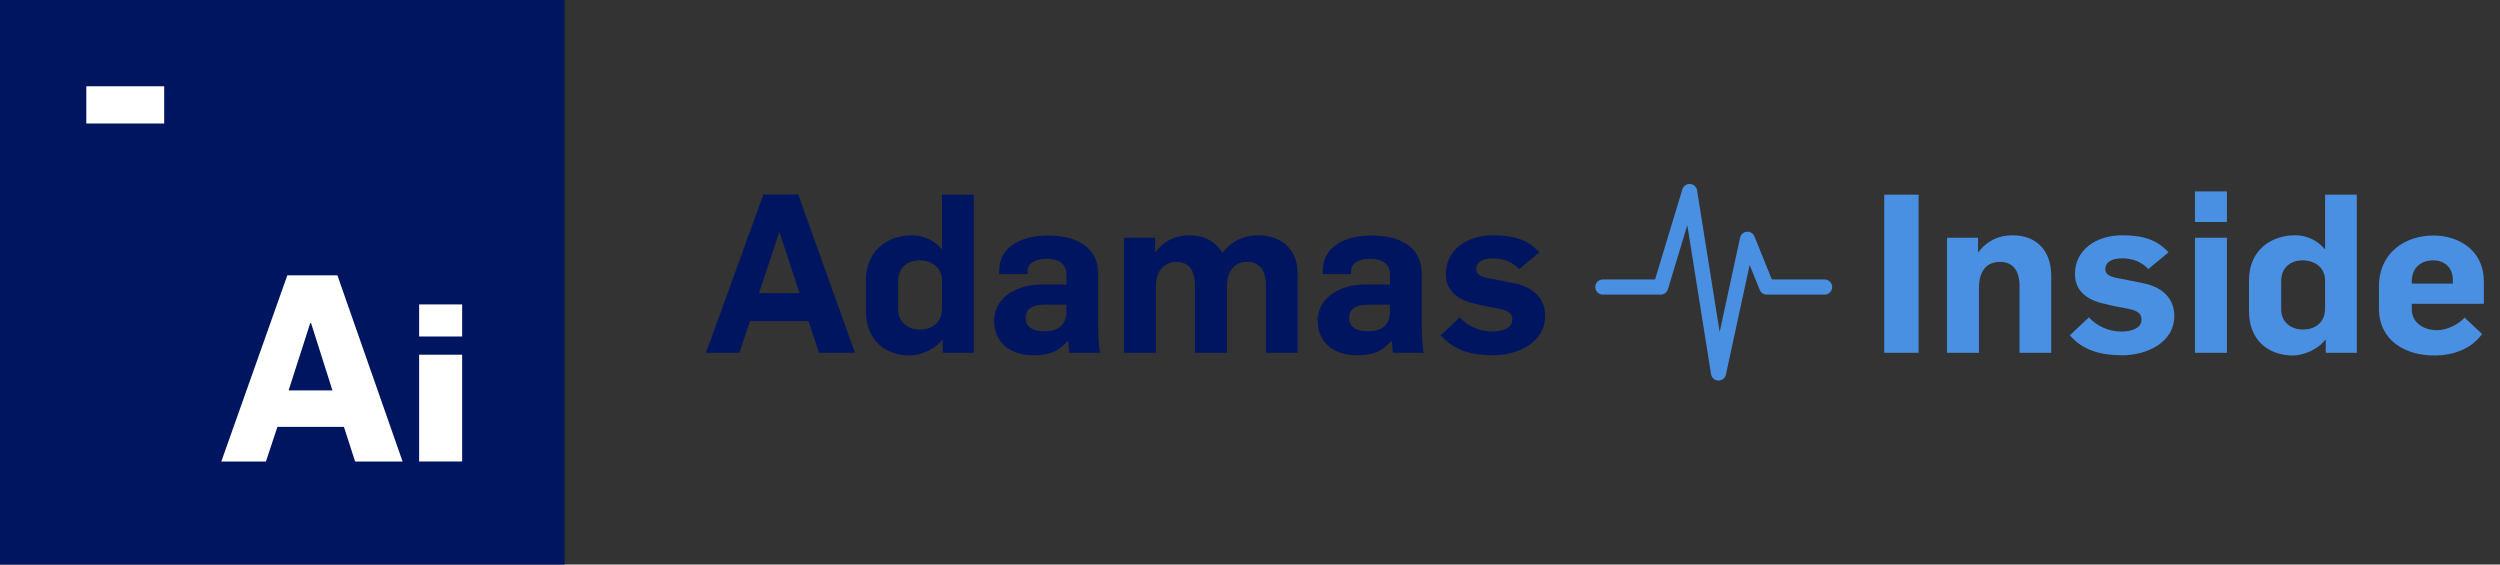 <?xml version="1.0" encoding="UTF-8"?> <svg xmlns="http://www.w3.org/2000/svg" width="248" height="56" viewBox="0 0 248 56" fill="none"><rect x="0" y="0" width="248" height="56" fill="#333333" stroke="none"/><path d="M56.001 0H0V56H56.001V0Z" fill="#001560"></path><path d="M35.227 45.784L34.118 42.344H27.52L26.38 45.784H21.953L28.501 27.312H33.47L39.938 45.784H35.227ZM30.856 32.047H30.776L28.63 38.725H32.977L30.856 32.047Z" fill="white"></path><path d="M41.578 33.38V30.199H45.845V33.38H41.578ZM41.578 45.779V35.187H45.845V45.779H41.578Z" fill="white"></path><path d="M16.288 8.559H8.562V12.252H16.288V8.559Z" fill="white"></path><path d="M70.032 35L75.731 19.292H79.184L84.817 35H81.252L80.197 31.854H74.41L73.332 35H70.032ZM75.29 29.082H79.317L77.337 23.076H77.293L75.29 29.082ZM90.281 35.264C87.751 35.264 85.903 33.68 85.903 30.886V27.784C85.903 24.924 87.971 23.34 90.501 23.34C91.689 23.34 92.767 23.912 93.383 24.682H93.449V19.314H96.595V35H93.515V33.702H93.471C92.789 34.626 91.337 35.264 90.281 35.264ZM91.271 32.69C92.283 32.69 93.449 32.14 93.449 30.6V27.828C93.449 26.508 92.393 25.826 91.205 25.826C90.193 25.826 89.093 26.398 89.093 27.916V30.666C89.093 31.964 90.061 32.69 91.271 32.69ZM102.49 35.242C100.224 35.242 98.618 33.988 98.618 31.832C98.618 29.39 101.038 28.224 103.282 28.224H105.79V27.256C105.79 26.2 105.086 25.672 103.81 25.672C102.644 25.672 101.94 26.156 101.94 26.838V27.19H99.124V26.838C99.124 24.352 101.544 23.362 103.92 23.362C106.516 23.362 108.936 24.308 108.936 27.146V32.514C108.936 33.218 109.046 34.758 109.134 35H106.076L105.966 33.834H105.9C104.932 35 103.81 35.242 102.49 35.242ZM103.568 32.866C105.306 32.866 105.79 31.964 105.79 30.82V30.226H103.612C102.49 30.226 101.742 30.578 101.742 31.546C101.742 32.382 102.38 32.866 103.568 32.866ZM111.502 35V23.582H114.582V25.012H114.626C115.44 23.912 116.584 23.34 117.97 23.34C119.422 23.34 120.566 23.912 121.248 25.078H121.27C122.106 23.978 123.316 23.34 124.856 23.34C126.836 23.34 128.728 24.484 128.728 27.168V35H125.582V28.334C125.582 27.036 125.142 25.98 123.668 25.98C122.37 25.98 121.71 27.014 121.71 28.444V35H118.542V28.378C118.542 27.124 118.19 25.98 116.65 25.98C115.77 25.98 114.67 26.618 114.67 28.356V35H111.502ZM134.587 35.242C132.321 35.242 130.715 33.988 130.715 31.832C130.715 29.39 133.135 28.224 135.379 28.224H137.887V27.256C137.887 26.2 137.183 25.672 135.907 25.672C134.741 25.672 134.037 26.156 134.037 26.838V27.19H131.221V26.838C131.221 24.352 133.641 23.362 136.017 23.362C138.613 23.362 141.033 24.308 141.033 27.146V32.514C141.033 33.218 141.143 34.758 141.231 35H138.173L138.063 33.834H137.997C137.029 35 135.907 35.242 134.587 35.242ZM135.665 32.866C137.403 32.866 137.887 31.964 137.887 30.82V30.226H135.709C134.587 30.226 133.839 30.578 133.839 31.546C133.839 32.382 134.477 32.866 135.665 32.866ZM148.131 35.242C146.063 35.242 144.237 34.802 142.917 33.262L144.809 31.48C145.557 32.316 146.745 32.888 147.999 32.888C148.967 32.888 150.023 32.602 150.023 31.722C150.023 30.952 149.451 30.754 148.219 30.534C148.197 30.534 147.053 30.336 146.459 30.16C144.611 29.786 143.423 28.862 143.423 27.168C143.423 24.836 145.469 23.34 148.109 23.34C150.221 23.34 151.585 23.802 152.707 25.034L150.705 26.684C150.001 25.958 149.121 25.628 148.109 25.628C147.097 25.628 146.437 25.98 146.437 26.706C146.437 27.432 147.339 27.542 148.329 27.718L150.177 28.092C152.157 28.488 153.279 29.654 153.279 31.326C153.279 34.032 150.485 35.242 148.131 35.242Z" fill="#001560"></path><path d="M186.915 35V19.314H190.325V35H186.915ZM193.143 35V23.582H196.223V25.012H196.267C197.081 23.89 198.291 23.34 199.633 23.34C201.921 23.34 203.483 24.748 203.483 27.388V35H200.337V28.356C200.337 26.926 199.743 25.98 198.401 25.98C197.125 25.98 196.311 26.816 196.311 28.576V35H193.143ZM210.543 35.242C208.475 35.242 206.649 34.802 205.329 33.262L207.221 31.48C207.969 32.316 209.157 32.888 210.411 32.888C211.379 32.888 212.435 32.602 212.435 31.722C212.435 30.952 211.863 30.754 210.631 30.534C210.609 30.534 209.465 30.336 208.871 30.16C207.023 29.786 205.835 28.862 205.835 27.168C205.835 24.836 207.881 23.34 210.521 23.34C212.633 23.34 213.997 23.802 215.119 25.034L213.117 26.684C212.413 25.958 211.533 25.628 210.521 25.628C209.509 25.628 208.849 25.98 208.849 26.706C208.849 27.432 209.751 27.542 210.741 27.718L212.589 28.092C214.569 28.488 215.691 29.654 215.691 31.326C215.691 34.032 212.897 35.242 210.543 35.242ZM217.742 35V23.582H220.91V35H217.742ZM217.742 22.02V18.984H220.91V22.02H217.742ZM227.48 35.264C224.95 35.264 223.102 33.68 223.102 30.886V27.784C223.102 24.924 225.17 23.34 227.7 23.34C228.888 23.34 229.966 23.912 230.582 24.682H230.648V19.314H233.794V35H230.714V33.702H230.67C229.988 34.626 228.536 35.264 227.48 35.264ZM228.47 32.69C229.482 32.69 230.648 32.14 230.648 30.6V27.828C230.648 26.508 229.592 25.826 228.404 25.826C227.392 25.826 226.292 26.398 226.292 27.916V30.666C226.292 31.964 227.26 32.69 228.47 32.69ZM241.471 35.264C238.633 35.264 235.993 33.812 235.993 30.6V28.422C235.993 25.078 238.567 23.362 241.405 23.362C243.935 23.362 246.399 24.858 246.399 27.916V30.138H239.249V30.666C239.249 32.052 240.459 32.756 241.757 32.756C242.703 32.756 243.913 32.184 244.485 31.502L246.223 33.13C245.167 34.604 243.385 35.264 241.471 35.264ZM239.249 28.136H243.319V27.784C243.319 26.42 242.373 25.826 241.361 25.826C240.305 25.826 239.249 26.442 239.249 27.916V28.136Z" fill="#4A90E2"></path><path d="M159 28.474H164.739L167.609 19L170.478 37L173.348 23.737L175.261 28.474H181" stroke="#4A90E2" stroke-width="1.5" stroke-linecap="round" stroke-linejoin="round"></path></svg> 